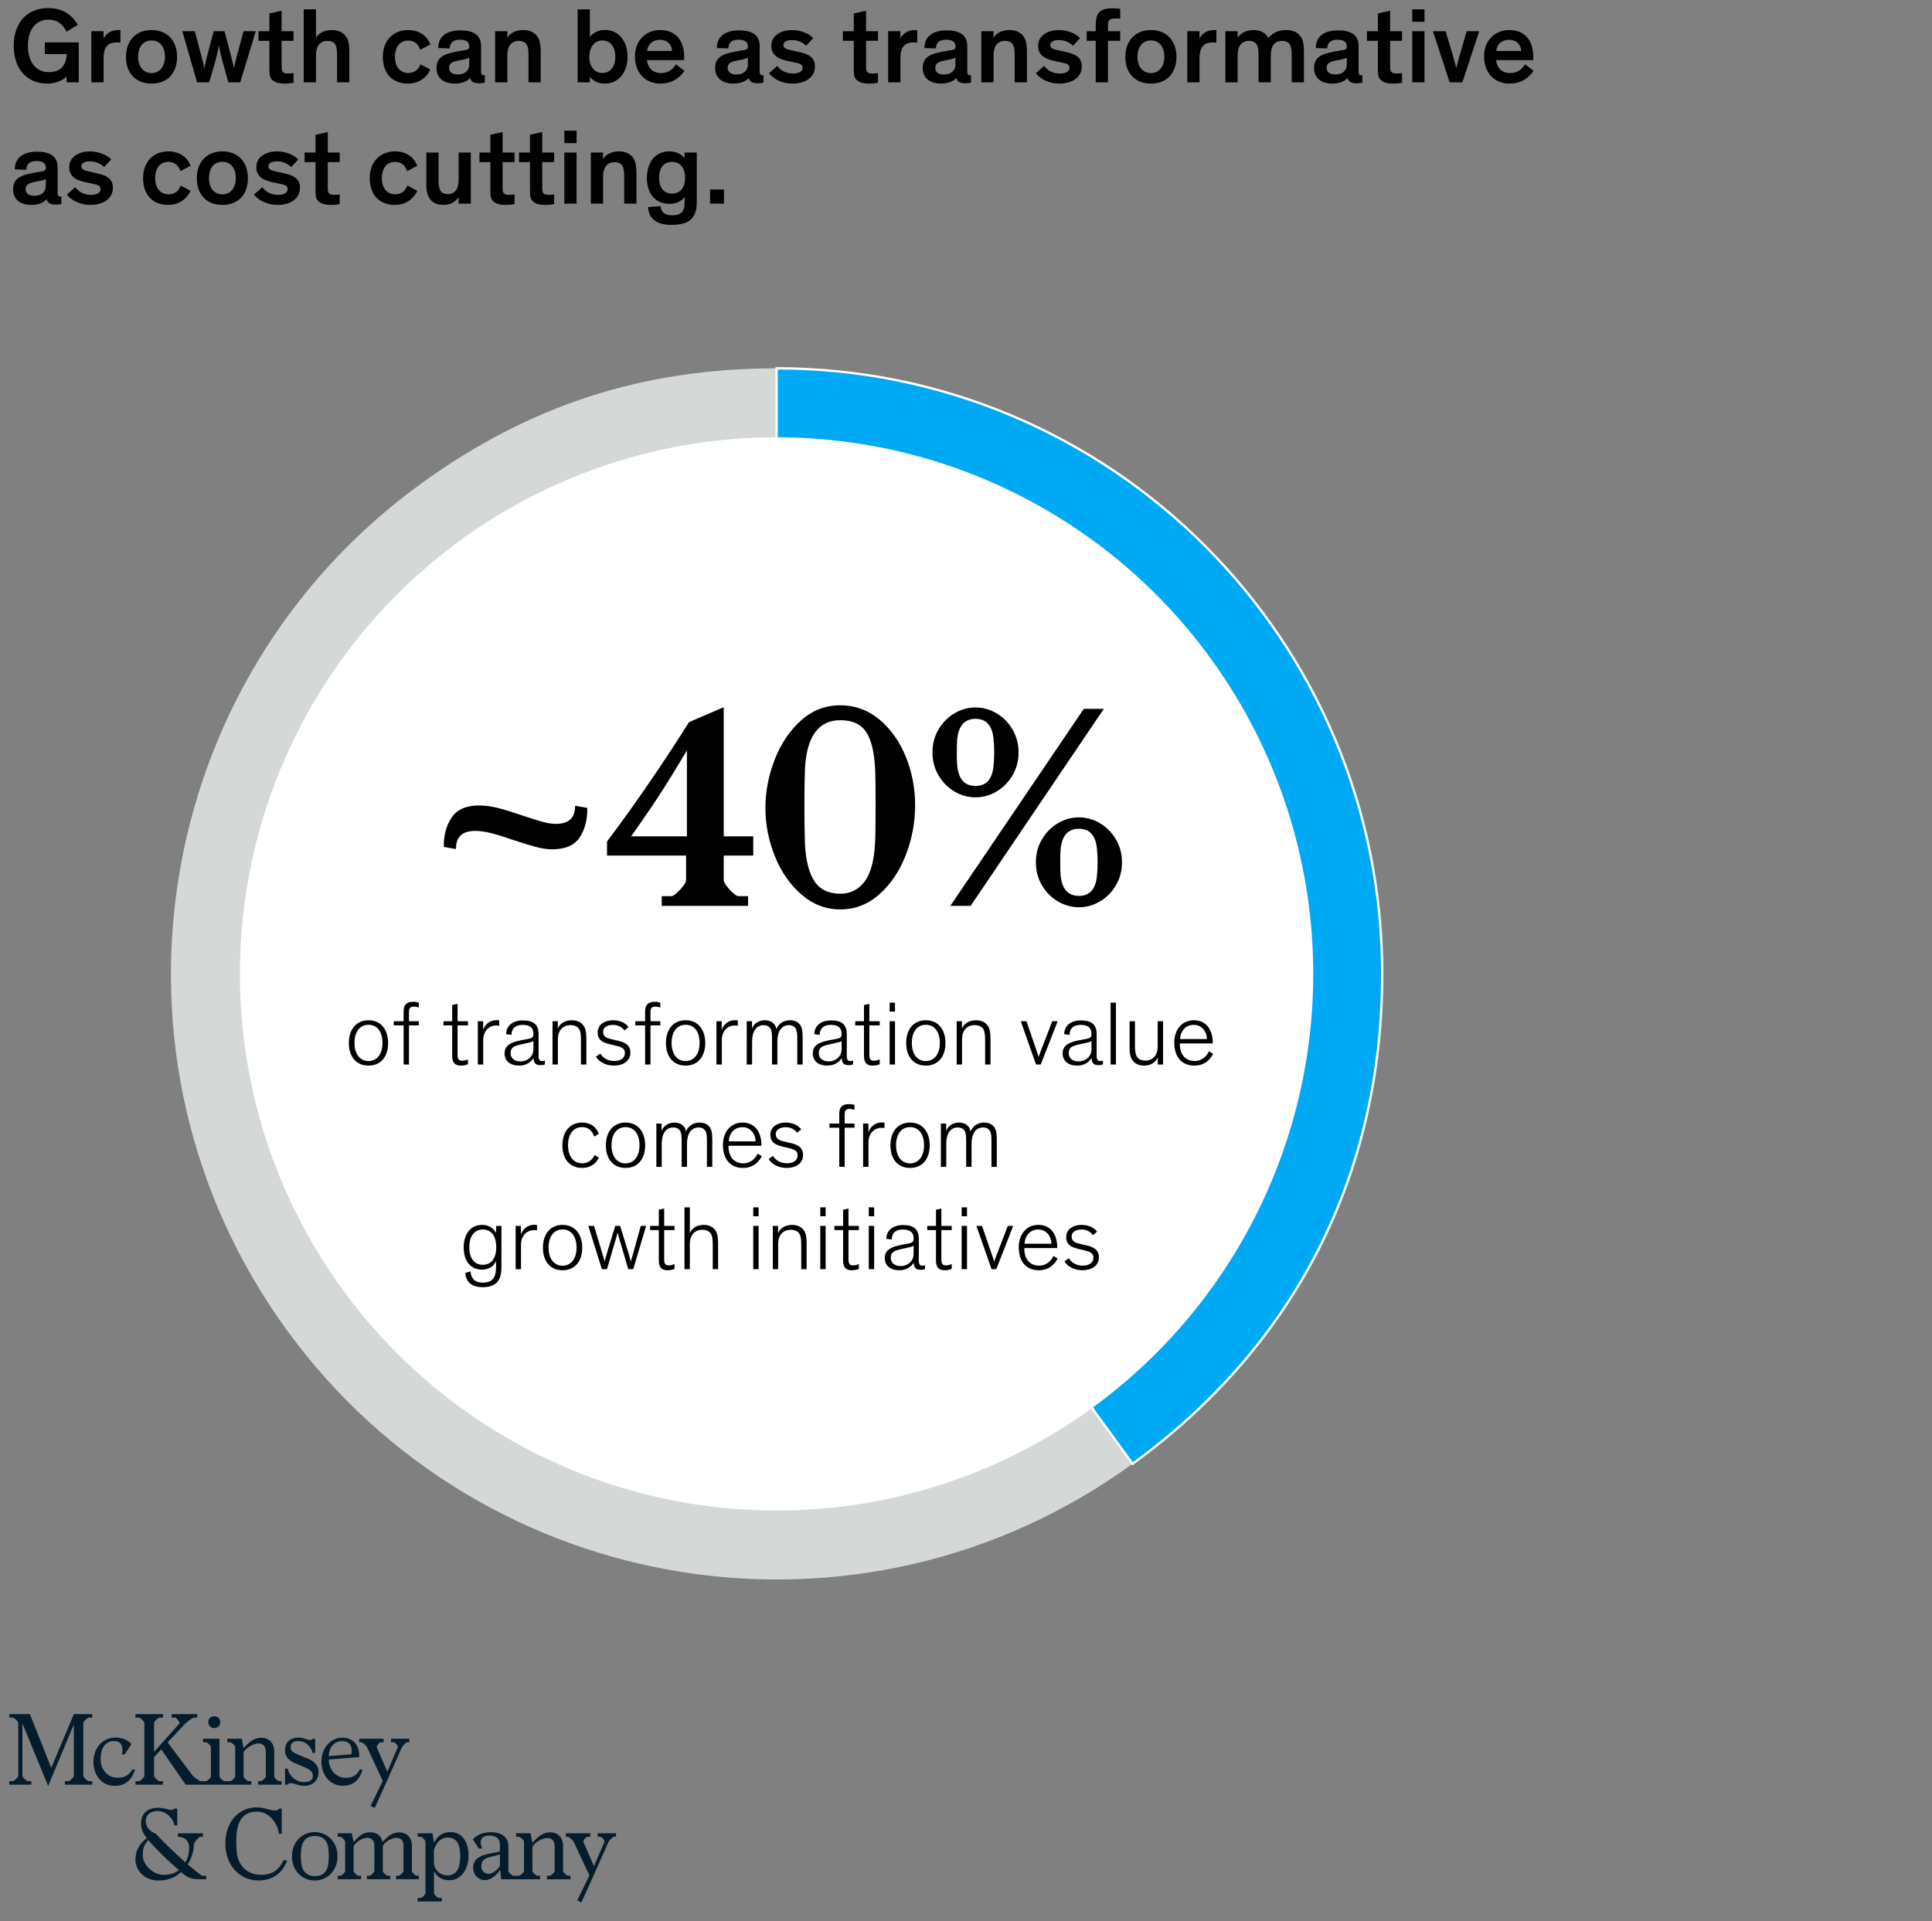 <?xml version="1.0" encoding="utf-8"?>
<!-- Generator: Adobe Illustrator 23.0.4, SVG Export Plug-In . SVG Version: 6.00 Build 0)  -->
<svg version="1.1" xmlns="http://www.w3.org/2000/svg" xmlns:xlink="http://www.w3.org/1999/xlink" x="0px" y="0px"
	 viewBox="0 0 414 411.695" enable-background="new 0 0 414 411.695" xml:space="preserve">
<rect x="0" y="0" width="414" height="411.695" fill="#808080" stroke="none"/>
<g id="Rules_and_guides">
</g>
<g id="Exhibit__x23_">
	<g id="Source_long">
	</g>
	<g id="Source_short">
	</g>
	<g id="Attribution">
	</g>
	<g id="Footnote__x26__Source">
		<g id="Footnotes">
		</g>
		<g id="Attribution_and_source">
		</g>
	</g>
	<g id="Attribution_and_source_1_">
	</g>
	<g id="Attribution_and_source_new_1_">
	</g>
	<g id="_Jobs_in_advanced_economies_are_increasingly_for_high-skill_workers._2_">
		<g>
			<path d="M10.37,1.727c3.725,0,5.519,2.231,6.301,3.587l-2.415,1.495C13.498,5.176,12.21,4.21,10.393,4.21
				c-2.759,0-4.415,2.208-4.415,5.61c0,3.403,1.679,5.634,4.461,5.634c2.622,0,3.726-1.495,3.863-3.863H9.611V9.085h7.267v8.554
				h-2.622v-1.196c-0.897,0.805-2.392,1.472-4.116,1.472c-4.53,0-7.197-3.334-7.197-8.094C2.943,5.038,5.633,1.727,10.37,1.727z"/>
			<path d="M22.193,6.694v1.609c0.207-0.552,1.081-1.862,3.196-1.862c0.138,0,0.184,0,0.414,0.023v2.667
				c-0.253-0.023-0.506-0.046-0.736-0.046c-1.403,0-2.185,0.506-2.576,1.472c-0.207,0.552-0.299,1.196-0.299,2.162v4.921h-2.622
				V6.694H22.193z"/>
			<path d="M32.473,6.441c3.334,0,5.473,2.253,5.473,5.771c0,3.495-2.115,5.703-5.473,5.703S27,15.708,27,12.212
				C27,8.694,29.139,6.441,32.473,6.441z M32.473,15.662c1.679,0,2.875-1.333,2.875-3.495c0-2.208-1.15-3.495-2.875-3.495
				s-2.875,1.311-2.875,3.495S30.794,15.662,32.473,15.662z"/>
			<path d="M47.767,13.454c-0.299-1.058-0.644-2.529-0.828-3.656h-0.023c-0.23,1.081-0.552,2.553-0.874,3.702l-1.219,4.139h-2.598
				l-3.15-10.945h2.667l1.288,4.829c0.276,1.081,0.529,1.955,0.736,3.082h0.023c0.207-1.081,0.391-1.863,0.736-3.15l1.265-4.76
				h2.323l1.265,4.829c0.368,1.403,0.529,1.955,0.736,3.082h0.023c0.207-1.081,0.368-1.725,0.759-3.15l1.288-4.76h2.622
				l-3.334,10.945h-2.552L47.767,13.454z"/>
			<path d="M62.901,17.731c-0.506,0.115-1.173,0.184-1.955,0.184c-1.058,0-2.162-0.207-2.759-0.942
				c-0.437-0.529-0.46-1.15-0.46-2.208V8.74h-2.346V6.694h2.346V2.876l2.622-0.575v4.392h2.552V8.74h-2.552v5.588
				c0,0.621,0.092,0.92,0.299,1.126c0.207,0.23,0.644,0.299,1.104,0.299c0.46,0,0.874-0.046,1.15-0.092V17.731z"/>
			<path d="M74.86,17.639h-2.621v-5.519c0-0.828-0.023-1.541-0.184-2.093c-0.23-0.782-0.805-1.265-1.932-1.265
				c-1.633,0-2.415,1.265-2.415,3.036v5.84h-2.621V2.003h2.621V8.12c0.506-0.966,1.748-1.679,3.403-1.679
				c1.242,0,2.276,0.368,3.012,1.356c0.506,0.713,0.736,1.541,0.736,3.656V17.639z"/>
			<path d="M90.041,10.672c-0.391-1.173-1.219-1.978-2.552-1.978c-1.748,0-2.852,1.288-2.852,3.472s1.127,3.472,2.852,3.472
				c1.495,0,2.23-0.874,2.621-1.862l2.116,1.126c-0.506,1.173-2,3.012-4.806,3.012c-3.173,0-5.381-2.023-5.381-5.703
				s2.369-5.771,5.381-5.771c2.553,0,4.139,1.356,4.806,3.081L90.041,10.672z"/>
			<path d="M103.081,15.225c0,0.644,0.115,0.896,0.644,0.896h0.161v1.587c-0.299,0.069-0.644,0.138-1.334,0.138
				c-0.966,0-1.632-0.322-1.816-1.126c-0.46,0.483-1.38,1.195-3.289,1.195c-2.276,0-3.909-1.104-3.909-3.334
				c0-2.622,2.024-3.15,5.312-3.702l0.828-0.138c0.644-0.115,0.874-0.253,0.874-0.736V9.913c0-0.874-0.598-1.403-1.978-1.403
				c-1.449,0-2.185,0.644-2.208,1.863l-2.46-0.069c0-2.713,2.069-3.794,4.783-3.794c2.53,0,4.392,0.851,4.392,3.311V15.225z
				 M100.552,13.73v-1.356c-0.253,0.115-0.529,0.23-0.943,0.322l-1.495,0.299c-1.265,0.253-1.886,0.644-1.886,1.518
				c0,0.919,0.644,1.449,1.886,1.449C99.471,15.961,100.552,15.271,100.552,13.73z"/>
			<path d="M115.869,17.639h-2.621v-5.519c0-0.828-0.023-1.541-0.184-2.093c-0.23-0.782-0.805-1.265-1.932-1.265
				c-1.633,0-2.415,1.265-2.415,3.036v5.84h-2.622V6.694h2.622V8.12c0.506-0.966,1.748-1.679,3.403-1.679
				c1.242,0,2.276,0.368,3.012,1.356c0.506,0.713,0.736,1.541,0.736,3.656V17.639z"/>
			<path d="M126.404,16.49v1.149h-2.622V2.003h2.622V7.89c0.598-0.782,1.793-1.472,3.219-1.472c2.966,0,4.852,2.391,4.852,5.794
				c0,3.289-1.932,5.703-4.852,5.703C128.151,17.915,127.094,17.34,126.404,16.49z M129.071,15.639c1.679,0,2.782-1.311,2.782-3.472
				c0-2.208-1.104-3.495-2.782-3.495c-1.656,0-2.782,1.379-2.782,3.495S127.416,15.639,129.071,15.639z"/>
			<path d="M146.665,15.156c-0.483,0.759-1.955,2.759-5.151,2.759c-3.242,0-5.45-2.299-5.45-5.84c0-3.38,2.322-5.634,5.381-5.634
				c3.495,0,5.174,2.415,5.174,5.771c0,0.184-0.023,0.483-0.023,0.667h-7.979c0.184,1.495,1.104,2.782,3.036,2.782
				c1.978,0,2.851-1.333,3.196-1.885L146.665,15.156z M138.686,10.925h5.334c-0.069-1.426-1.081-2.392-2.575-2.392
				C139.767,8.533,138.755,9.614,138.686,10.925z"/>
			<path d="M162.788,15.225c0,0.644,0.115,0.896,0.644,0.896h0.161v1.587c-0.299,0.069-0.644,0.138-1.334,0.138
				c-0.966,0-1.632-0.322-1.816-1.126c-0.46,0.483-1.38,1.195-3.289,1.195c-2.276,0-3.909-1.104-3.909-3.334
				c0-2.622,2.024-3.15,5.312-3.702l0.828-0.138c0.644-0.115,0.874-0.253,0.874-0.736V9.913c0-0.874-0.598-1.403-1.978-1.403
				c-1.449,0-2.185,0.644-2.208,1.863l-2.46-0.069c0-2.713,2.069-3.794,4.783-3.794c2.53,0,4.392,0.851,4.392,3.311V15.225z
				 M160.258,13.73v-1.356c-0.253,0.115-0.529,0.23-0.943,0.322l-1.495,0.299c-1.265,0.253-1.886,0.644-1.886,1.518
				c0,0.919,0.644,1.449,1.886,1.449C159.178,15.961,160.258,15.271,160.258,13.73z"/>
			<path d="M172.747,9.798c-0.759-0.736-1.817-1.219-3.082-1.219c-1.035,0-1.793,0.368-1.793,1.058c0,0.782,0.759,0.943,2.299,1.265
				l1.311,0.299c1.655,0.391,3.15,1.012,3.15,3.012c0,2.507-2.276,3.702-4.783,3.702c-2.622,0-4.392-1.288-5.059-2.23l1.771-1.563
				c0.621,0.828,1.678,1.633,3.357,1.633c1.311,0,2.07-0.46,2.07-1.242c0-0.759-0.621-0.897-1.679-1.127l-1.633-0.345
				c-1.909-0.414-3.403-1.219-3.403-3.22c0-2.368,2.323-3.38,4.415-3.38c2.185,0,3.863,0.943,4.576,1.725L172.747,9.798z"/>
			<path d="M188.133,17.731c-0.506,0.115-1.172,0.184-1.955,0.184c-1.058,0-2.161-0.207-2.759-0.942
				c-0.437-0.529-0.46-1.15-0.46-2.208V8.74h-2.345V6.694h2.345V2.876l2.622-0.575v4.392h2.552V8.74h-2.552v5.588
				c0,0.621,0.092,0.92,0.299,1.126c0.207,0.23,0.644,0.299,1.104,0.299s0.874-0.046,1.149-0.092V17.731z"/>
			<path d="M192.941,6.694v1.609c0.207-0.552,1.081-1.862,3.196-1.862c0.138,0,0.184,0,0.414,0.023v2.667
				c-0.253-0.023-0.506-0.046-0.736-0.046c-1.403,0-2.185,0.506-2.575,1.472c-0.207,0.552-0.299,1.196-0.299,2.162v4.921h-2.621
				V6.694H192.941z"/>
			<path d="M207.269,15.225c0,0.644,0.115,0.896,0.644,0.896h0.161v1.587c-0.299,0.069-0.644,0.138-1.333,0.138
				c-0.966,0-1.633-0.322-1.817-1.126c-0.46,0.483-1.379,1.195-3.288,1.195c-2.276,0-3.909-1.104-3.909-3.334
				c0-2.622,2.023-3.15,5.312-3.702l0.828-0.138c0.644-0.115,0.874-0.253,0.874-0.736V9.913c0-0.874-0.598-1.403-1.978-1.403
				c-1.448,0-2.184,0.644-2.208,1.863l-2.46-0.069c0-2.713,2.07-3.794,4.783-3.794c2.529,0,4.392,0.851,4.392,3.311V15.225z
				 M204.739,13.73v-1.356c-0.253,0.115-0.529,0.23-0.943,0.322l-1.495,0.299c-1.265,0.253-1.886,0.644-1.886,1.518
				c0,0.919,0.644,1.449,1.886,1.449C203.658,15.961,204.739,15.271,204.739,13.73z"/>
			<path d="M220.056,17.639h-2.622v-5.519c0-0.828-0.023-1.541-0.184-2.093c-0.23-0.782-0.805-1.265-1.931-1.265
				c-1.633,0-2.415,1.265-2.415,3.036v5.84h-2.622V6.694h2.622V8.12c0.506-0.966,1.748-1.679,3.403-1.679
				c1.242,0,2.276,0.368,3.012,1.356c0.506,0.713,0.736,1.541,0.736,3.656V17.639z"/>
			<path d="M229.923,9.798c-0.759-0.736-1.816-1.219-3.081-1.219c-1.035,0-1.794,0.368-1.794,1.058c0,0.782,0.759,0.943,2.3,1.265
				l1.311,0.299c1.656,0.391,3.15,1.012,3.15,3.012c0,2.507-2.276,3.702-4.783,3.702c-2.622,0-4.392-1.288-5.059-2.23l1.771-1.563
				c0.621,0.828,1.679,1.633,3.357,1.633c1.311,0,2.069-0.46,2.069-1.242c0-0.759-0.621-0.897-1.679-1.127l-1.632-0.345
				c-1.909-0.414-3.403-1.219-3.403-3.22c0-2.368,2.322-3.38,4.415-3.38c2.185,0,3.863,0.943,4.576,1.725L229.923,9.798z"/>
			<path d="M240.043,8.74h-2.622v8.899h-2.621V8.74h-1.932V6.694h1.932V5.337c0-0.966,0.115-1.541,0.322-2.046
				c0.46-1.058,1.472-1.518,3.196-1.518c0.759,0,1.333,0.069,1.725,0.115v2.116c-0.299-0.023-0.506-0.046-0.943-0.046
				c-0.759,0-1.196,0.092-1.449,0.437c-0.161,0.23-0.23,0.575-0.23,1.15v1.15h2.622V8.74z"/>
			<path d="M246.622,6.441c3.334,0,5.473,2.253,5.473,5.771c0,3.495-2.116,5.703-5.473,5.703c-3.357,0-5.473-2.208-5.473-5.703
				C241.148,8.694,243.287,6.441,246.622,6.441z M246.622,15.662c1.678,0,2.874-1.333,2.874-3.495c0-2.208-1.149-3.495-2.874-3.495
				c-1.725,0-2.875,1.311-2.875,3.495S244.943,15.662,246.622,15.662z"/>
			<path d="M257.041,6.694v1.609c0.206-0.552,1.08-1.862,3.196-1.862c0.138,0,0.184,0,0.413,0.023v2.667
				c-0.253-0.023-0.506-0.046-0.735-0.046c-1.402,0-2.185,0.506-2.575,1.472c-0.207,0.552-0.299,1.196-0.299,2.162v4.921h-2.622
				V6.694H257.041z"/>
			<path d="M271.805,8.143c0.667-0.805,1.771-1.702,3.748-1.702c1.403,0,2.322,0.414,2.897,1.058
				c0.69,0.782,0.966,1.541,0.966,3.955v6.186h-2.621v-5.519c0-1.978-0.138-3.357-2.115-3.357c-1.633,0-2.369,1.265-2.369,3.036
				v5.84h-2.621v-5.519c0-1.978-0.138-3.357-2.115-3.357c-1.61,0-2.369,1.265-2.369,3.036v5.84h-2.621V6.694h2.621V8.12
				c0.529-0.92,1.702-1.679,3.427-1.679c1.126,0,2.069,0.345,2.713,1.058C271.529,7.706,271.667,7.913,271.805,8.143z"/>
			<path d="M291.125,15.225c0,0.644,0.115,0.896,0.644,0.896h0.161v1.587c-0.299,0.069-0.644,0.138-1.334,0.138
				c-0.966,0-1.633-0.322-1.816-1.126c-0.46,0.483-1.38,1.195-3.288,1.195c-2.276,0-3.909-1.104-3.909-3.334
				c0-2.622,2.023-3.15,5.312-3.702l0.828-0.138c0.644-0.115,0.874-0.253,0.874-0.736V9.913c0-0.874-0.598-1.403-1.978-1.403
				c-1.449,0-2.185,0.644-2.208,1.863l-2.46-0.069c0-2.713,2.069-3.794,4.782-3.794c2.53,0,4.393,0.851,4.393,3.311V15.225z
				 M288.596,13.73v-1.356c-0.253,0.115-0.529,0.23-0.943,0.322l-1.494,0.299c-1.265,0.253-1.886,0.644-1.886,1.518
				c0,0.919,0.644,1.449,1.886,1.449C287.515,15.961,288.596,15.271,288.596,13.73z"/>
			<path d="M300.44,17.731c-0.506,0.115-1.173,0.184-1.955,0.184c-1.058,0-2.161-0.207-2.759-0.942
				c-0.438-0.529-0.46-1.15-0.46-2.208V8.74h-2.346V6.694h2.346V2.876l2.621-0.575v4.392h2.553V8.74h-2.553v5.588
				c0,0.621,0.092,0.92,0.299,1.126c0.207,0.23,0.645,0.299,1.104,0.299c0.46,0,0.874-0.046,1.15-0.092V17.731z"/>
			<path d="M305.248,4.67h-2.621V2.003h2.621V4.67z M305.248,17.639h-2.621V6.694h2.621V17.639z"/>
			<path d="M316.977,6.694l-3.61,10.945h-2.736l-3.564-10.945h2.714l1.679,5.68c0.345,1.126,0.598,2.185,0.598,2.185h0.023
				c0,0,0.229-1.058,0.574-2.253l1.633-5.611H316.977z"/>
			<path d="M328.614,15.156c-0.483,0.759-1.955,2.759-5.151,2.759c-3.242,0-5.449-2.299-5.449-5.84c0-3.38,2.322-5.634,5.381-5.634
				c3.495,0,5.174,2.415,5.174,5.771c0,0.184-0.023,0.483-0.023,0.667h-7.979c0.185,1.495,1.104,2.782,3.036,2.782
				c1.978,0,2.851-1.333,3.196-1.885L328.614,15.156z M320.635,10.925h5.335c-0.069-1.426-1.081-2.392-2.575-2.392
				C321.716,8.533,320.704,9.614,320.635,10.925z"/>
			<path d="M12.348,41.225c0,0.644,0.115,0.896,0.644,0.896h0.161v1.587c-0.299,0.069-0.644,0.138-1.333,0.138
				c-0.966,0-1.633-0.322-1.816-1.126c-0.46,0.483-1.38,1.195-3.289,1.195c-2.276,0-3.909-1.104-3.909-3.334
				c0-2.622,2.024-3.15,5.312-3.702l0.828-0.138c0.644-0.115,0.874-0.253,0.874-0.736v-0.092c0-0.874-0.598-1.403-1.978-1.403
				c-1.449,0-2.185,0.644-2.208,1.863l-2.46-0.069c0-2.713,2.069-3.794,4.783-3.794c2.53,0,4.392,0.851,4.392,3.312V41.225z
				 M9.818,39.73v-1.356c-0.253,0.115-0.529,0.23-0.943,0.322l-1.495,0.299c-1.265,0.253-1.886,0.644-1.886,1.518
				c0,0.919,0.644,1.449,1.886,1.449C8.737,41.961,9.818,41.271,9.818,39.73z"/>
			<path d="M22.307,35.798c-0.759-0.736-1.817-1.219-3.082-1.219c-1.035,0-1.793,0.368-1.793,1.058c0,0.782,0.759,0.943,2.299,1.265
				l1.311,0.299c1.656,0.391,3.15,1.012,3.15,3.012c0,2.507-2.276,3.702-4.783,3.702c-2.622,0-4.392-1.288-5.059-2.23l1.771-1.563
				c0.621,0.828,1.679,1.633,3.357,1.633c1.311,0,2.07-0.46,2.07-1.242c0-0.759-0.621-0.897-1.679-1.127l-1.633-0.345
				c-1.909-0.414-3.403-1.219-3.403-3.219c0-2.369,2.323-3.38,4.415-3.38c2.185,0,3.863,0.943,4.576,1.725L22.307,35.798z"/>
			<path d="M38.659,36.672c-0.391-1.173-1.219-1.978-2.552-1.978c-1.748,0-2.852,1.288-2.852,3.472s1.127,3.472,2.852,3.472
				c1.495,0,2.23-0.874,2.621-1.862l2.116,1.126c-0.506,1.173-2,3.012-4.806,3.012c-3.173,0-5.38-2.023-5.38-5.703
				s2.368-5.771,5.38-5.771c2.553,0,4.139,1.356,4.806,3.081L38.659,36.672z"/>
			<path d="M47.653,32.441c3.334,0,5.473,2.253,5.473,5.771c0,3.496-2.116,5.703-5.473,5.703c-3.357,0-5.473-2.207-5.473-5.703
				C42.18,34.694,44.318,32.441,47.653,32.441z M47.653,41.662c1.679,0,2.875-1.333,2.875-3.495c0-2.208-1.15-3.495-2.875-3.495
				s-2.875,1.311-2.875,3.495S45.974,41.662,47.653,41.662z"/>
			<path d="M62.395,35.798c-0.759-0.736-1.816-1.219-3.082-1.219c-1.035,0-1.793,0.368-1.793,1.058c0,0.782,0.759,0.943,2.299,1.265
				l1.311,0.299c1.656,0.391,3.15,1.012,3.15,3.012c0,2.507-2.277,3.702-4.783,3.702c-2.622,0-4.392-1.288-5.059-2.23l1.771-1.563
				c0.621,0.828,1.679,1.633,3.357,1.633c1.311,0,2.07-0.46,2.07-1.242c0-0.759-0.621-0.897-1.679-1.127l-1.633-0.345
				c-1.908-0.414-3.403-1.219-3.403-3.219c0-2.369,2.322-3.38,4.415-3.38c2.184,0,3.863,0.943,4.576,1.725L62.395,35.798z"/>
			<path d="M72.791,43.731c-0.506,0.115-1.173,0.184-1.955,0.184c-1.058,0-2.162-0.207-2.76-0.942
				c-0.437-0.529-0.459-1.15-0.459-2.208V34.74h-2.346v-2.046h2.346v-3.817l2.621-0.575v4.392h2.553v2.046h-2.553v5.588
				c0,0.621,0.092,0.92,0.299,1.126c0.207,0.23,0.644,0.299,1.104,0.299s0.874-0.046,1.15-0.092V43.731z"/>
			<path d="M87.234,36.672c-0.391-1.173-1.219-1.978-2.553-1.978c-1.748,0-2.851,1.288-2.851,3.472s1.126,3.472,2.851,3.472
				c1.495,0,2.23-0.874,2.622-1.862l2.115,1.126c-0.506,1.173-2,3.012-4.806,3.012c-3.173,0-5.381-2.023-5.381-5.703
				s2.369-5.771,5.381-5.771c2.552,0,4.139,1.356,4.806,3.081L87.234,36.672z"/>
			<path d="M91.353,32.694h2.622v6.094c0,1.702,0.368,2.805,1.978,2.805c1.633,0,2.323-1.265,2.323-3.012v-5.887h2.621v10.945
				h-2.621v-1.402c-0.529,0.919-1.679,1.678-3.289,1.678c-1.472,0-3.633-0.552-3.633-4.254V32.694z"/>
			<path d="M110.257,43.731c-0.506,0.115-1.173,0.184-1.955,0.184c-1.058,0-2.162-0.207-2.759-0.942
				c-0.437-0.529-0.46-1.15-0.46-2.208V34.74h-2.346v-2.046h2.346v-3.817l2.622-0.575v4.392h2.552v2.046h-2.552v5.588
				c0,0.621,0.092,0.92,0.299,1.126c0.207,0.23,0.644,0.299,1.104,0.299s0.874-0.046,1.15-0.092V43.731z"/>
			<path d="M118.744,43.731c-0.506,0.115-1.173,0.184-1.955,0.184c-1.058,0-2.162-0.207-2.759-0.942
				c-0.437-0.529-0.46-1.15-0.46-2.208V34.74h-2.346v-2.046h2.346v-3.817l2.622-0.575v4.392h2.552v2.046h-2.552v5.588
				c0,0.621,0.092,0.92,0.299,1.126c0.207,0.23,0.644,0.299,1.104,0.299s0.874-0.046,1.15-0.092V43.731z"/>
			<path d="M123.552,30.67h-2.622v-2.667h2.622V30.67z M123.552,43.639h-2.622V32.694h2.622V43.639z"/>
			<path d="M136.384,43.639h-2.622v-5.519c0-0.828-0.023-1.541-0.184-2.093c-0.23-0.782-0.805-1.265-1.932-1.265
				c-1.633,0-2.415,1.265-2.415,3.036v5.84h-2.622V32.694h2.622v1.426c0.506-0.966,1.748-1.679,3.403-1.679
				c1.242,0,2.276,0.368,3.012,1.356c0.506,0.713,0.736,1.541,0.736,3.656V43.639z"/>
			<path d="M141.538,44.168c0.115,1.012,0.575,1.978,2.46,1.978c1.978,0,2.713-0.805,2.713-2.875v-1.035h-0.023
				c-0.368,0.506-1.311,1.449-3.242,1.449c-2.966,0-4.829-2.162-4.829-5.496c0-3.426,1.794-5.749,4.806-5.749
				c1.518,0,2.667,0.667,3.265,1.449v-1.196h2.622v10.325c0,1.173-0.092,1.932-0.345,2.622c-0.69,1.839-2.369,2.552-5.059,2.552
				c-3.357,0-4.944-1.472-5.036-3.817L141.538,44.168z M144.021,34.694c-1.771,0-2.782,1.219-2.782,3.403s1.012,3.38,2.782,3.38
				c1.748,0,2.783-1.265,2.783-3.38C146.804,36.005,145.769,34.694,144.021,34.694z"/>
			<path d="M155.13,40.604v3.035h-2.966v-3.035H155.13z"/>
		</g>
	</g>
	<g id="Attribution_and_source_new">
	</g>
	<g id="X-axis">
	</g>
	<g>
		<path fill="#051C2C" d="M3.912,369.232c0-0.312-0.873-1.143-1.164-1.143H2v-0.748h4.406l4.531,11.411h0.104l4.78-11.411h3.949
			v0.748h-0.748c-0.291,0-1.164,0.831-1.164,1.143v11.348c0,0.312,0.873,1.143,1.164,1.143h0.748v0.748h-5.861v-0.748h0.748
			c0.291,0,1.164-0.831,1.164-1.143v-11.016l-5.508,13.177l-5.508-13.406v11.244c0,0.312,0.873,1.143,1.164,1.143h0.748v0.748H2
			v-0.748h0.748c0.291,0,1.164-0.831,1.164-1.143V369.232z"/>
		<path fill="#051C2C" d="M26.139,376.007c0.27-1.517,0.021-2.889-1.663-2.889c-1.954,0-2.91,1.559-2.91,3.866
			c0,2.182,1.392,3.991,3.637,3.991c1.704,0,2.432-0.603,3.118-1.746h0.603c-0.644,2.141-1.954,3.492-4.406,3.492
			c-2.723,0-4.49-2.328-4.49-5.113c0-3.159,2.099-5.238,4.677-5.238c1.538,0,2.577,0.478,3.471,1.372l-1.434,2.224L26.139,376.007z"
			/>
		<g>
			<path fill="#051C2C" d="M45.925,370.333c0.727,0,1.268-0.499,1.268-1.268s-0.541-1.247-1.268-1.247s-1.289,0.478-1.289,1.247
				S45.197,370.333,45.925,370.333z"/>
			<path fill="#051C2C" d="M59.85,381.723c-0.291,0-1.081-0.707-1.081-1.039v-5.466c0-1.683-1.205-2.806-2.723-2.806
				c-1.767,0-2.681,1.019-3.866,2.224l-0.374-2.016H48.71v0.748h0.603c0.291,0,1.081,0.728,1.081,1.039v6.277
				c0,0.333-0.79,1.039-1.081,1.039H48.71h-0.603c-0.27,0-1.081-0.707-1.081-1.039v-8.064h-3.513v0.748h0.603
				c0.291,0,1.081,0.728,1.081,1.039v6.277c0,0.333-0.79,1.039-1.081,1.039h-0.603h-0.499c-0.312,0-1.538-0.935-1.788-1.268
				l-5.3-7.046l3.679-3.949c0.208-0.229,1.642-1.372,1.933-1.372h0.727v-0.748H36.78v0.748h0.727c0.291,0,1.143,1.039,0.914,1.31
				l-5.404,6.027v-6.194c0-0.312,0.873-1.143,1.164-1.143h0.748v-0.748h-5.903v0.748h0.748c0.291,0,1.164,0.831,1.164,1.143v11.348
				c0,0.312-0.873,1.143-1.164,1.143h-0.748v0.748h5.903v-0.748h-0.748c-0.291,0-1.164-0.831-1.164-1.143v-4.011l1.538-1.663
				l5.238,7.565h3.72h5.196h5.134v-0.748h-0.561c-0.291,0-1.081-0.707-1.081-1.039v-5.009c0-0.665,1.808-2.037,3.201-2.037
				c1.06,0,1.559,0.727,1.559,1.683v5.362c0,0.333-0.79,1.039-1.081,1.039h-0.561v0.748h5.03v-0.748H59.85z"/>
		</g>
		<path fill="#051C2C" d="M61.676,379.021c0,0.915,1.33,2.889,3.45,2.889c1.226,0,1.912-0.436,1.912-1.351
			c0-1.102-0.977-1.476-1.85-1.85c-0.686-0.291-1.247-0.52-2.037-0.873c-1.185-0.54-2.078-1.33-2.078-2.681
			c0-1.767,1.06-2.785,2.951-2.785c1.081,0,1.684,0.52,2.432,0.52c0.291,0,0.457-0.062,0.54-0.27h0.54v3.035h-0.603
			c0-0.811-1.143-2.536-2.972-2.536c-1.143,0-1.683,0.499-1.683,1.31c0,0.852,0.582,1.164,1.6,1.6
			c0.748,0.312,1.31,0.561,2.12,0.873c1.06,0.415,2.266,1.268,2.266,2.847c0,1.87-1.289,2.972-3.138,2.972
			c-1.247,0-1.975-0.582-2.827-0.582c-0.395,0-0.499,0.104-0.748,0.333h-0.478v-3.45H61.676z"/>
		<path fill="#051C2C" d="M68.87,377.545c0-2.91,1.975-5.175,4.51-5.154c2.224,0.021,3.471,1.538,3.575,3.45l0.042,0.707
			l-6.547,0.52c0,1.975,1.372,3.928,3.596,3.928c1.684,0,2.453-0.644,3.055-1.767h0.603c-0.644,2.141-1.87,3.471-4.282,3.471
			C70.678,382.7,68.87,380.31,68.87,377.545z M75.313,375.945c0.166-1.393-0.063-2.806-1.975-2.806c-2.037,0-2.847,1.683-2.91,3.221
			L75.313,375.945z"/>
		<path fill="#051C2C" d="M78.678,374.49c-0.145-0.333-1.018-1.122-1.268-1.122h-0.436v-0.748h5.217v0.748h-0.603
			c-0.27,0-0.873,0.686-0.873,1.06l2.286,5.258l2.245-5.238c0.021-0.395-0.582-1.081-0.852-1.081h-0.603v-0.748h3.928v0.748h-0.457
			c-0.229,0-0.935,0.748-1.143,1.081l-3.346,7.545l-2.473,5.446l-0.894-0.416l2.619-5.362L78.678,374.49z"/>
		<path fill="#051C2C" d="M31.23,390.284c0,1.205,0.831,2.182,2.141,2.681c1.954,2.099,4.302,4.323,6.36,6.152
			c0.582-0.956,0.79-1.975,0.79-3.222c0-1.392-0.914-2.224-2.39-2.266v-0.748h5.362v0.748H42.91c-0.291,0-1.33,1.185-1.351,1.642
			c-0.042,1.289-0.395,2.889-1.351,4.261c1.102,0.956,2.203,1.85,3.076,2.452h0.915v0.748h-1.642c-1.476,0-2.515-0.395-3.762-1.538
			c-1.205,1.164-2.744,1.808-4.968,1.808c-2.452,0-4.801-1.808-4.801-4.469c0-2.099,1.06-3.637,2.432-4.593
			c-0.727-0.935-1.226-1.829-1.226-3.159c0-2.161,1.413-3.367,3.637-3.367c1.393,0,2.12,0.457,2.764,0.457
			c0.333,0,0.541-0.021,0.707-0.27h0.644v3.575H37.34c0-1.019-1.496-3.055-3.513-3.055C32.206,388.123,31.23,388.912,31.23,390.284z
			 M30.585,397.559c0,2.162,2.307,4.24,4.469,4.24c1.351,0,2.432-0.374,3.284-1.018c-2.203-1.891-4.656-4.261-6.547-6.422
			C31.001,395.169,30.585,396,30.585,397.559z"/>
		<path fill="#051C2C" d="M59.732,392.965c0-1.559-1.746-4.718-4.593-4.718c-2.619,0-4.178,1.455-4.448,4.863
			c-0.104,1.33-0.062,2.515,0.042,3.845c0.249,2.64,2.078,4.822,5.154,4.822c2.619,0,3.887-1.102,4.864-3.097h0.79
			c-0.977,2.702-3.097,4.323-6.11,4.323c-4.344,0-7.15-3.575-7.15-7.898c0-4.323,2.536-7.773,6.776-7.773
			c1.621,0,2.64,0.665,3.824,0.665c0.478,0,0.707-0.125,0.935-0.395h0.561v5.362H59.732z"/>
		<path fill="#051C2C" d="M62.56,397.808c0-3.18,2.286-5.175,4.884-5.175s4.884,1.995,4.884,5.175s-2.286,5.196-4.884,5.196
			S62.56,400.988,62.56,397.808z M70.354,399.45c0.125-0.998,0.125-2.349,0-3.346c-0.187-1.58-1.06-2.639-2.889-2.639
			c-1.767,0-2.66,1.06-2.889,2.619c-0.146,0.956-0.146,2.369,0,3.346c0.228,1.517,1.081,2.64,2.889,2.64
			C69.315,402.069,70.167,400.988,70.354,399.45z"/>
		<path fill="#051C2C" d="M88.267,400.946c0,0.333,0.748,1.039,1.039,1.039h0.457v0.748h-4.905v-0.748h0.561
			c0.291,0,1.039-0.707,1.039-1.039v-5.466c0-0.956-0.478-1.621-1.538-1.621c-1.289,0-2.889,1.247-2.889,1.912v5.175
			c0,0.333,0.748,1.039,1.039,1.039h0.561v0.748h-5.009v-0.748h0.561c0.291,0,1.039-0.707,1.039-1.039v-5.466
			c0-0.956-0.499-1.621-1.559-1.621c-1.289,0-2.889,1.31-2.889,1.975v5.113c0,0.333,0.748,1.039,1.039,1.039h0.561v0.748h-5.009
			v-0.748h0.561c0.291,0,1.039-0.707,1.039-1.039v-6.277c0-0.312-0.748-1.039-1.039-1.039h-0.561v-0.748h3.014l0.395,1.891
			c1.122-1.184,1.85-2.099,3.575-2.099c1.31,0,2.411,0.707,2.598,2.078c1.205-1.185,1.975-2.058,3.637-2.058
			c1.476,0,2.681,0.998,2.681,2.785V400.946z"/>
		<path fill="#051C2C" d="M92.669,392.882l0.333,2.016c0.852-1.58,1.933-2.266,3.554-2.266c2.39,0,3.845,2.016,3.845,5.03
			c0,3.014-1.663,5.279-4.053,5.279c-1.725,0-2.64-0.665-3.346-1.933v4.697c0,0.333,0.769,1.039,1.039,1.039h0.644v0.748h-5.196
			v-0.748h0.644c0.291,0,1.039-0.706,1.039-1.039V394.67c0-0.312-0.748-1.039-1.039-1.039h-0.644v-0.748H92.669z M92.981,396.478
			v2.577c0,1.538,1.185,2.847,2.847,2.847c1.683,0,2.473-1.06,2.681-2.619c0.125-0.935,0.145-2.016,0.021-2.93
			c-0.208-1.559-1.06-2.556-2.474-2.556C94.394,393.797,93.459,394.94,92.981,396.478z"/>
		<path fill="#051C2C" d="M121.739,401.986c-0.291,0-1.081-0.707-1.081-1.039v-5.466c0-1.683-1.205-2.806-2.723-2.806
			c-1.767,0-2.681,1.019-3.866,2.224l-0.374-2.016h-3.097v0.748h0.603c0.291,0,1.081,0.728,1.081,1.039v6.277
			c0,0.333-0.79,1.039-1.081,1.039h-0.603h-0.582c-0.27,0-1.081-0.707-1.081-1.039v-5.362c0-1.933-1.559-2.931-3.679-2.931
			c-1.995,0-3.139,0.686-3.949,1.517l1.31,1.974h0.707c-0.727-1.683-0.187-2.764,1.496-2.764c1.767,0,2.328,0.79,2.307,2.182
			l-0.021,1.226l-2.536,0.52c-1.392,0.291-3.18,0.977-3.18,2.931c0,1.6,1.143,2.681,2.494,2.681c1.455,0,2.494-1.143,3.284-2.162
			l0.249,1.975h3.18h5.134v-0.748h-0.561c-0.291,0-1.081-0.707-1.081-1.039v-5.009c0-0.665,1.808-2.037,3.201-2.037
			c1.06,0,1.559,0.727,1.559,1.684v5.362c0,0.333-0.79,1.039-1.081,1.039h-0.561v0.748h5.03v-0.748H121.739z M107.127,399.845
			c-0.416,0.727-1.455,1.725-2.411,1.725c-0.977,0-1.58-0.728-1.58-1.58c0-0.977,0.416-1.642,1.642-1.954l2.349-0.603V399.845z"/>
		<path fill="#051C2C" d="M122.959,394.753c-0.145-0.333-1.018-1.122-1.268-1.122h-0.436v-0.748h5.217v0.748h-0.603
			c-0.27,0-0.873,0.686-0.873,1.06l2.286,5.258l2.245-5.238c0.021-0.395-0.582-1.081-0.852-1.081h-0.603v-0.748H132v0.748h-0.457
			c-0.229,0-0.935,0.748-1.143,1.081l-3.346,7.545l-2.473,5.446l-0.894-0.416l2.619-5.362L122.959,394.753z"/>
	</g>
	<g>
		<g>
			<g>
				<path fill="#D4D8D6" d="M166.413,208.709L242.694,313.7c-57.985,42.129-139.144,29.275-181.273-28.711
					S32.147,145.846,90.132,103.717c23.194-16.852,47.611-24.785,76.281-24.785V208.709z"/>
			</g>
		</g>
		<g>
			<g>
				<path fill="#00A9F4" stroke="#FFFFFF" stroke-width="0.5" stroke-miterlimit="10" d="M166.413,208.709V78.932
					c71.674,0,129.777,58.103,129.777,129.777c0,43.004-18.705,79.714-53.496,104.992L166.413,208.709z"/>
			</g>
		</g>
	</g>
	<circle fill="#FFFFFF" cx="166.408" cy="208.713" r="115"/>
	<g>
		<g>
			<path d="M106.992,173.225c1.508,0.406,3.268,0.957,5.279,1.653c1.74,0.58,3.113,1.006,4.119,1.276
				c1.005,0.271,1.915,0.406,2.727,0.406c2.785,0,4.157-1.295,4.119-3.887l2.611,0.464c0.038,2.514-0.503,4.622-1.625,6.323
				c-1.122,1.703-3.095,2.553-5.917,2.553c-1.044,0-2.175-0.164-3.394-0.493c-1.219-0.328-2.834-0.821-4.844-1.479
				c-1.896-0.657-3.481-1.15-4.757-1.479c-1.276-0.328-2.437-0.493-3.481-0.493c-2.785,0-4.158,1.296-4.119,3.887l-2.61-0.464
				c-0.039-2.475,0.522-4.573,1.682-6.295c1.161-1.72,3.113-2.582,5.859-2.582C104.033,172.616,105.483,172.819,106.992,173.225z"/>
			<path d="M156.361,190.658c0.851,0.928,1.488,1.393,1.915,1.393h2.03v2.088h-18.506v-2.088h2.03c0.425,0,1.063-0.464,1.915-1.393
				c0.851-0.928,1.276-1.625,1.276-2.088v-5.221h-16.94v-3.017c3.094-4.099,6.197-8.431,9.311-12.995
				c3.113-4.563,5.869-8.76,8.267-12.589l7.426-3.191v27.673h6.324v4.119h-6.324v5.221
				C155.084,189.034,155.51,189.73,156.361,190.658z M143.83,166.379c-2.127,3.5-4.989,7.784-8.586,12.85h11.951v-18.391
				C147.079,161.033,145.957,162.879,143.83,166.379z"/>
			<path d="M188.442,154.196c2.437,2.03,4.322,4.69,5.657,7.977c1.334,3.288,2.001,6.75,2.001,10.384
				c0,3.675-0.667,7.233-2.001,10.675c-1.334,3.443-3.22,6.247-5.657,8.412c-2.437,2.167-5.221,3.249-8.354,3.249
				s-5.927-1.073-8.383-3.22c-2.457-2.146-4.352-4.892-5.686-8.238c-1.334-3.345-2.001-6.778-2.001-10.297
				c0-3.519,0.667-6.981,2.001-10.385c1.334-3.403,3.21-6.188,5.627-8.354c2.417-2.166,5.211-3.249,8.383-3.249
				C183.201,151.15,186.005,152.166,188.442,154.196z M185.251,188.947c1.314-1.72,2.069-4.496,2.263-8.325
				c0.077-1.198,0.116-3.867,0.116-8.006c0-4.138-0.039-6.807-0.116-8.006c-0.194-3.597-0.851-6.208-1.972-7.832
				c-1.123-1.625-2.94-2.437-5.454-2.437c-4.719,0-7.252,3.501-7.6,10.5c-0.078,2.321-0.116,4.989-0.116,8.006
				c0,2.94,0.038,5.608,0.116,8.006c0.193,3.597,0.879,6.275,2.06,8.035c1.18,1.761,3.026,2.64,5.541,2.64
				C182.214,191.528,183.936,190.668,185.251,188.947z"/>
			<path d="M201.118,156.314c0.87-1.47,2.01-2.62,3.423-3.452c1.411-0.831,2.91-1.247,4.496-1.247c1.585,0,3.084,0.416,4.496,1.247
				c1.411,0.832,2.553,1.982,3.423,3.452c0.87,1.47,1.305,3.114,1.305,4.931c0,1.818-0.435,3.462-1.305,4.931
				c-0.87,1.47-2.012,2.621-3.423,3.452c-1.412,0.833-2.911,1.248-4.496,1.248c-1.586,0-3.085-0.415-4.496-1.248
				c-1.413-0.831-2.553-1.981-3.423-3.452c-0.87-1.469-1.305-3.113-1.305-4.931C199.813,159.428,200.248,157.784,201.118,156.314z
				 M207.993,194.139h-4.351l28.601-42.234h4.293L207.993,194.139z M213.04,161.245c0-1.161-0.039-2.011-0.116-2.553
				c-0.194-3.094-1.489-4.641-3.887-4.641c-2.398,0-3.713,1.547-3.945,4.641c-0.039,0.542-0.058,1.392-0.058,2.553
				c0,1.122,0.019,1.972,0.058,2.553c0.232,3.094,1.546,4.641,3.945,4.641c2.397,0,3.693-1.547,3.887-4.641
				C213.001,163.217,213.04,162.367,213.04,161.245z M223.28,179.868c0.87-1.469,2.01-2.62,3.423-3.452
				c1.411-0.831,2.91-1.247,4.496-1.247c1.585,0,3.083,0.416,4.496,1.247c1.411,0.833,2.552,1.983,3.423,3.452
				c0.87,1.47,1.305,3.114,1.305,4.931c0,1.818-0.435,3.462-1.305,4.931c-0.871,1.47-2.012,2.621-3.423,3.452
				c-1.413,0.832-2.911,1.247-4.496,1.247c-1.586,0-3.085-0.415-4.496-1.247c-1.413-0.832-2.553-1.982-3.423-3.452
				c-0.871-1.469-1.306-3.113-1.306-4.931C221.974,182.981,222.409,181.338,223.28,179.868z M235.202,184.799
				c0-1.16-0.039-2.011-0.116-2.553c-0.194-3.094-1.489-4.641-3.887-4.641c-2.399,0-3.713,1.547-3.945,4.641
				c-0.039,0.542-0.058,1.393-0.058,2.553c0,1.122,0.019,1.973,0.058,2.553c0.232,3.095,1.546,4.641,3.945,4.641
				c2.397,0,3.693-1.546,3.887-4.641C235.163,186.771,235.202,185.921,235.202,184.799z"/>
		</g>
	</g>
	<g>
		<g>
			<path d="M78.964,218.642c2.611,0,4.208,1.948,4.208,4.891c0,2.923-1.578,4.833-4.208,4.833c-2.631,0-4.209-1.91-4.209-4.833
				C74.755,220.59,76.353,218.642,78.964,218.642z M78.964,227.391c1.792,0,3-1.481,3-3.878c0-2.436-1.169-3.897-3-3.897
				c-1.832,0-3.001,1.481-3.001,3.897C75.963,225.929,77.171,227.391,78.964,227.391z"/>
			<path d="M89.743,219.752h-2.104v8.379h-1.15v-8.379h-2.104v-0.896h2.104v-2.065c0-0.78,0.156-1.208,0.429-1.52
				c0.37-0.429,0.955-0.584,1.637-0.584c0.526,0,0.916,0.097,1.189,0.175v1.052c-0.312-0.098-0.721-0.195-1.111-0.195
				c-0.331,0-0.545,0.078-0.702,0.214c-0.214,0.195-0.292,0.487-0.292,1.013v1.91h2.104V219.752z"/>
			<path d="M95.027,218.856h1.871v-3.469l1.15-0.253v3.722h2.221v0.896h-2.221v6.255c0,1.033,0.272,1.306,1.052,1.306
				c0.467,0,0.896-0.156,1.169-0.292v1.052c-0.312,0.137-0.877,0.292-1.442,0.292c-1.188,0-1.929-0.448-1.929-2.065v-6.547h-1.871
				V218.856z"/>
			<path d="M106.974,219.83c-0.214-0.039-0.429-0.059-0.643-0.059c-1.617,0-2.787,1.247-2.787,3.118v5.242h-1.149v-9.275h1.13v1.832
				h0.02c0.332-1.091,1.403-2.065,2.806-2.065c0.214,0,0.409,0.02,0.624,0.058V219.83z"/>
			<path d="M115.413,221.603v4.638c0,0.877,0.253,1.15,0.799,1.15c0.214,0,0.429-0.059,0.546-0.098v0.818
				c-0.175,0.059-0.468,0.156-0.916,0.156c-0.935,0-1.461-0.312-1.52-1.5h-0.02c-0.429,0.721-1.423,1.598-3.06,1.598
				c-1.812,0-3.118-0.896-3.118-2.65c0-1.871,1.715-2.456,3.858-2.845l0.974-0.175c1.052-0.195,1.345-0.351,1.345-1.091v-0.078
				c0-1.188-0.643-1.89-2.319-1.89c-1.637,0-2.377,0.877-2.377,2.144l-1.149-0.156c0.02-1.851,1.481-2.942,3.585-2.942
				C113.894,218.68,115.413,219.226,115.413,221.603z M114.303,224.857v-1.754c-0.156,0.117-0.39,0.214-0.76,0.292l-2.202,0.506
				c-1.267,0.292-1.929,0.663-1.929,1.773c0,1.208,0.936,1.792,2.144,1.792C112.997,227.468,114.303,226.455,114.303,224.857z"/>
			<path d="M125.646,228.131h-1.15v-4.988c0-1.461-0.097-2.319-0.584-2.845c-0.351-0.39-0.916-0.604-1.656-0.604
				c-0.857,0-1.5,0.292-1.929,0.76c-0.545,0.565-0.779,1.383-0.779,2.163v5.514h-1.149v-9.275h1.13v1.539h0.02
				c0.351-0.896,1.384-1.753,2.962-1.753c0.955,0,1.773,0.292,2.319,0.896c0.584,0.663,0.818,1.286,0.818,3.352V228.131z"/>
			<path d="M133.814,220.843c-0.467-0.643-1.247-1.208-2.475-1.208c-1.13,0-2.104,0.487-2.104,1.481
				c0,0.974,0.624,1.325,1.852,1.598l1.228,0.292c1.559,0.351,2.767,0.916,2.767,2.572c0,1.812-1.539,2.787-3.527,2.787
				c-1.929,0-3.273-0.936-3.858-1.91l0.935-0.663c0.585,0.936,1.579,1.579,2.962,1.579c1.559,0,2.319-0.721,2.319-1.715
				c0-1.033-0.838-1.286-1.949-1.559l-1.305-0.312c-1.637-0.39-2.592-0.994-2.592-2.533c0-1.676,1.52-2.611,3.293-2.611
				c1.617,0,2.669,0.643,3.332,1.442L133.814,220.843z"/>
			<path d="M141.495,219.752h-2.104v8.379h-1.15v-8.379h-2.104v-0.896h2.104v-2.065c0-0.78,0.156-1.208,0.429-1.52
				c0.37-0.429,0.955-0.584,1.637-0.584c0.526,0,0.916,0.097,1.189,0.175v1.052c-0.312-0.098-0.721-0.195-1.111-0.195
				c-0.331,0-0.545,0.078-0.702,0.214c-0.214,0.195-0.292,0.487-0.292,1.013v1.91h2.104V219.752z"/>
			<path d="M146.914,218.642c2.611,0,4.208,1.948,4.208,4.891c0,2.923-1.578,4.833-4.208,4.833c-2.631,0-4.209-1.91-4.209-4.833
				C142.705,220.59,144.302,218.642,146.914,218.642z M146.914,227.391c1.792,0,3-1.481,3-3.878c0-2.436-1.169-3.897-3-3.897
				c-1.832,0-3.001,1.481-3.001,3.897C143.913,225.929,145.121,227.391,146.914,227.391z"/>
			<path d="M158.102,219.83c-0.214-0.039-0.429-0.059-0.643-0.059c-1.617,0-2.787,1.247-2.787,3.118v5.242h-1.149v-9.275h1.13v1.832
				h0.02c0.332-1.091,1.403-2.065,2.806-2.065c0.214,0,0.409,0.02,0.624,0.058V219.83z"/>
			<path d="M170.848,223.104c0-1.403,0-2.26-0.429-2.825c-0.234-0.312-0.663-0.584-1.364-0.584c-1.559,0-2.475,1.325-2.475,3.488
				v4.949h-1.149v-5.027c0-1.403,0-2.26-0.429-2.825c-0.234-0.312-0.663-0.584-1.364-0.584c-1.559,0-2.475,1.286-2.475,3.488v4.949
				h-1.149v-9.275h1.13v1.559h0.02c0.39-1.149,1.54-1.773,2.748-1.773c1.13,0,2.28,0.584,2.455,1.929
				c0.429-1.169,1.52-1.929,2.923-1.929c0.682,0,1.325,0.175,1.851,0.643c0.682,0.624,0.857,1.422,0.857,3.234v5.612h-1.149V223.104
				z"/>
			<path d="M181.453,221.603v4.638c0,0.877,0.253,1.15,0.799,1.15c0.214,0,0.429-0.059,0.546-0.098v0.818
				c-0.175,0.059-0.468,0.156-0.916,0.156c-0.935,0-1.461-0.312-1.52-1.5h-0.02c-0.429,0.721-1.423,1.598-3.06,1.598
				c-1.812,0-3.118-0.896-3.118-2.65c0-1.871,1.715-2.456,3.858-2.845l0.974-0.175c1.052-0.195,1.345-0.351,1.345-1.091v-0.078
				c0-1.188-0.643-1.89-2.319-1.89c-1.637,0-2.377,0.877-2.377,2.144l-1.149-0.156c0.02-1.851,1.481-2.942,3.585-2.942
				C179.934,218.68,181.453,219.226,181.453,221.603z M180.343,224.857v-1.754c-0.156,0.117-0.39,0.214-0.76,0.292l-2.202,0.506
				c-1.267,0.292-1.929,0.663-1.929,1.773c0,1.208,0.936,1.792,2.144,1.792C179.037,227.468,180.343,226.455,180.343,224.857z"/>
			<path d="M183.269,218.856h1.871v-3.469l1.15-0.253v3.722h2.221v0.896h-2.221v6.255c0,1.033,0.272,1.306,1.052,1.306
				c0.467,0,0.896-0.156,1.169-0.292v1.052c-0.312,0.137-0.877,0.292-1.442,0.292c-1.188,0-1.929-0.448-1.929-2.065v-6.547h-1.871
				V218.856z"/>
			<path d="M191.786,216.791h-1.149v-1.91h1.149V216.791z M191.786,228.131h-1.149v-9.275h1.149V228.131z"/>
			<path d="M198.394,218.642c2.611,0,4.208,1.948,4.208,4.891c0,2.923-1.578,4.833-4.208,4.833c-2.631,0-4.209-1.91-4.209-4.833
				C194.185,220.59,195.782,218.642,198.394,218.642z M198.394,227.391c1.792,0,3-1.481,3-3.878c0-2.436-1.169-3.897-3-3.897
				c-1.832,0-3.001,1.481-3.001,3.897C195.393,225.929,196.601,227.391,198.394,227.391z"/>
			<path d="M212.251,228.131h-1.15v-4.988c0-1.461-0.097-2.319-0.584-2.845c-0.351-0.39-0.916-0.604-1.656-0.604
				c-0.857,0-1.5,0.292-1.929,0.76c-0.545,0.565-0.779,1.383-0.779,2.163v5.514h-1.149v-9.275h1.13v1.539h0.02
				c0.351-0.896,1.384-1.753,2.962-1.753c0.955,0,1.773,0.292,2.319,0.896c0.584,0.663,0.818,1.286,0.818,3.352V228.131z"/>
			<path d="M223.012,228.131h-1.013l-3.254-9.275h1.208l2.085,6.06l0.526,1.559h0.02c0.059-0.195,0.273-0.818,0.584-1.617
				l2.319-6.001h1.15L223.012,228.131z"/>
			<path d="M234.999,221.603v4.638c0,0.877,0.253,1.15,0.799,1.15c0.214,0,0.429-0.059,0.546-0.098v0.818
				c-0.175,0.059-0.468,0.156-0.916,0.156c-0.935,0-1.461-0.312-1.52-1.5h-0.02c-0.429,0.721-1.423,1.598-3.06,1.598
				c-1.812,0-3.118-0.896-3.118-2.65c0-1.871,1.715-2.456,3.858-2.845l0.974-0.175c1.052-0.195,1.345-0.351,1.345-1.091v-0.078
				c0-1.188-0.643-1.89-2.319-1.89c-1.637,0-2.377,0.877-2.377,2.144l-1.149-0.156c0.02-1.851,1.481-2.942,3.585-2.942
				C233.479,218.68,234.999,219.226,234.999,221.603z M233.888,224.857v-1.754c-0.156,0.117-0.39,0.214-0.76,0.292l-2.202,0.506
				c-1.267,0.292-1.929,0.663-1.929,1.773c0,1.208,0.936,1.792,2.144,1.792C232.583,227.468,233.888,226.455,233.888,224.857z"/>
			<path d="M239.133,228.131h-1.149v-13.25h1.149V228.131z"/>
			<path d="M242.057,218.856h1.15v5.3c0,1.169,0.136,2.007,0.584,2.533c0.351,0.39,0.877,0.604,1.656,0.604
				c1.909,0,2.631-1.559,2.631-2.923v-5.514h1.149v9.275h-1.13v-1.52h-0.02c-0.352,0.896-1.325,1.754-2.903,1.754
				c-0.955,0-1.754-0.292-2.3-0.896c-0.526-0.584-0.818-1.383-0.818-2.806V218.856z"/>
			<path d="M259.949,225.851c-0.526,1.052-1.676,2.514-4.034,2.514c-2.611,0-4.287-1.773-4.287-4.93
				c0-2.826,1.695-4.793,4.189-4.793c2.689,0,4.053,2.065,4.053,4.812v0.156h-7.054v0.136c0,2.436,1.403,3.625,3.137,3.625
				c1.774,0,2.69-1.189,3.119-2.085L259.949,225.851z M252.856,222.675h5.768c0-1.481-1.014-3.04-2.806-3.04
				C254.123,219.635,253.012,220.824,252.856,222.675z"/>
			<path d="M127.333,243.571c-0.468-1.306-1.306-2.026-2.611-2.026c-1.832,0-3.001,1.481-3.001,3.897
				c0,2.417,1.208,3.858,3.001,3.858c1.286,0,2.104-0.585,2.689-1.773l0.916,0.565c-0.663,1.364-1.871,2.202-3.604,2.202
				c-2.592,0-4.209-1.871-4.209-4.833c0-2.981,1.656-4.891,4.209-4.891c1.812,0,3.02,0.896,3.604,2.416L127.333,243.571z"/>
			<path d="M134.04,240.571c2.611,0,4.208,1.948,4.208,4.891c0,2.923-1.578,4.833-4.208,4.833c-2.631,0-4.209-1.91-4.209-4.833
				C129.831,242.519,131.429,240.571,134.04,240.571z M134.04,249.32c1.792,0,3-1.481,3-3.878c0-2.436-1.169-3.897-3-3.897
				c-1.832,0-3.001,1.481-3.001,3.897C131.039,247.858,132.247,249.32,134.04,249.32z"/>
			<path d="M151.483,245.033c0-1.403,0-2.26-0.429-2.825c-0.234-0.312-0.663-0.584-1.364-0.584c-1.559,0-2.475,1.325-2.475,3.488
				v4.949h-1.149v-5.027c0-1.403,0-2.26-0.429-2.825c-0.234-0.312-0.663-0.584-1.364-0.584c-1.559,0-2.475,1.286-2.475,3.488v4.949
				h-1.149v-9.275h1.13v1.559h0.02c0.39-1.149,1.54-1.773,2.748-1.773c1.13,0,2.28,0.584,2.455,1.929
				c0.429-1.169,1.52-1.929,2.923-1.929c0.682,0,1.325,0.175,1.851,0.643c0.682,0.624,0.857,1.422,0.857,3.234v5.612h-1.149V245.033
				z"/>
			<path d="M163.238,247.78c-0.526,1.052-1.676,2.514-4.034,2.514c-2.611,0-4.287-1.773-4.287-4.93c0-2.826,1.695-4.793,4.189-4.793
				c2.689,0,4.053,2.065,4.053,4.813v0.156h-7.054v0.136c0,2.436,1.403,3.625,3.137,3.625c1.773,0,2.689-1.189,3.118-2.085
				L163.238,247.78z M156.146,244.604h5.768c0-1.481-1.013-3.04-2.806-3.04C157.412,241.564,156.301,242.753,156.146,244.604z"/>
			<path d="M170.821,242.772c-0.467-0.643-1.247-1.208-2.475-1.208c-1.13,0-2.104,0.487-2.104,1.481
				c0,0.974,0.623,1.325,1.851,1.598l1.228,0.292c1.559,0.351,2.767,0.916,2.767,2.572c0,1.812-1.539,2.787-3.527,2.787
				c-1.929,0-3.273-0.936-3.858-1.91l0.935-0.663c0.585,0.936,1.579,1.579,2.962,1.579c1.559,0,2.319-0.721,2.319-1.715
				c0-1.033-0.838-1.286-1.949-1.559l-1.305-0.312c-1.637-0.39-2.592-0.994-2.592-2.533c0-1.676,1.52-2.611,3.293-2.611
				c1.618,0,2.669,0.643,3.332,1.442L170.821,242.772z"/>
			<path d="M183.102,241.681h-2.104v8.379h-1.15v-8.379h-2.104v-0.896h2.104v-2.065c0-0.78,0.156-1.208,0.429-1.52
				c0.37-0.429,0.955-0.584,1.637-0.584c0.526,0,0.916,0.097,1.189,0.175v1.052c-0.312-0.098-0.721-0.195-1.111-0.195
				c-0.331,0-0.545,0.078-0.702,0.214c-0.214,0.195-0.292,0.487-0.292,1.013v1.91h2.104V241.681z"/>
			<path d="M189.534,241.759c-0.214-0.039-0.429-0.059-0.643-0.059c-1.617,0-2.787,1.247-2.787,3.118v5.242h-1.149v-9.275h1.13
				v1.832h0.02c0.332-1.091,1.403-2.065,2.806-2.065c0.214,0,0.409,0.02,0.624,0.058V241.759z"/>
			<path d="M195.012,240.571c2.611,0,4.208,1.948,4.208,4.891c0,2.923-1.578,4.833-4.208,4.833c-2.631,0-4.209-1.91-4.209-4.833
				C190.803,242.519,192.401,240.571,195.012,240.571z M195.012,249.32c1.792,0,3-1.481,3-3.878c0-2.436-1.169-3.897-3-3.897
				c-1.832,0-3.001,1.481-3.001,3.897C192.011,247.858,193.219,249.32,195.012,249.32z"/>
			<path d="M212.455,245.033c0-1.403,0-2.26-0.429-2.825c-0.234-0.312-0.663-0.584-1.364-0.584c-1.559,0-2.475,1.325-2.475,3.488
				v4.949h-1.149v-5.027c0-1.403,0-2.26-0.429-2.825c-0.234-0.312-0.663-0.584-1.364-0.584c-1.559,0-2.475,1.286-2.475,3.488v4.949
				h-1.149v-9.275h1.13v1.559h0.02c0.39-1.149,1.54-1.773,2.748-1.773c1.13,0,2.28,0.584,2.455,1.929
				c0.429-1.169,1.52-1.929,2.923-1.929c0.682,0,1.325,0.175,1.851,0.643c0.682,0.624,0.857,1.422,0.857,3.234v5.612h-1.149V245.033
				z"/>
			<path d="M107.451,271.619c0,2.903-1.247,4.229-3.995,4.229c-2.63,0-3.644-1.325-3.741-3.06l1.111-0.312
				c0.117,1.345,0.74,2.397,2.63,2.397c2.533,0,2.845-1.657,2.845-3.664v-0.955c-0.487,1.092-1.52,1.832-3.04,1.832
				c-2.358,0-3.897-1.773-3.897-4.773c0-3.001,1.617-4.813,3.917-4.813c1.481,0,2.533,0.74,3.02,1.734v-1.52h1.15V271.619z
				 M103.495,263.494c-1.793,0-2.923,1.325-2.923,3.78c0,2.416,1.052,3.78,2.884,3.78c1.773,0,2.884-1.345,2.884-3.761
				C106.34,264.819,105.229,263.494,103.495,263.494z"/>
			<path d="M115.073,263.688c-0.214-0.039-0.429-0.059-0.643-0.059c-1.617,0-2.787,1.247-2.787,3.118v5.241h-1.149v-9.274h1.13
				v1.831h0.02c0.332-1.091,1.403-2.065,2.806-2.065c0.214,0,0.409,0.02,0.624,0.059V263.688z"/>
			<path d="M120.551,262.5c2.611,0,4.208,1.948,4.208,4.891c0,2.923-1.578,4.833-4.208,4.833c-2.631,0-4.209-1.91-4.209-4.833
				C116.342,264.448,117.94,262.5,120.551,262.5z M120.551,271.249c1.792,0,3-1.48,3-3.878c0-2.436-1.169-3.896-3-3.896
				c-1.832,0-3.001,1.48-3.001,3.896C117.55,269.788,118.758,271.249,120.551,271.249z"/>
			<path d="M134.584,268.229c0.234,0.76,0.468,1.656,0.584,2.085h0.02c0.117-0.429,0.351-1.208,0.604-2.144l1.52-5.455h1.149
				l-2.767,9.274h-1.072l-1.793-6.099c-0.233-0.76-0.409-1.481-0.467-1.715h-0.02c-0.059,0.253-0.234,0.877-0.487,1.734
				l-1.792,6.079h-1.091l-2.903-9.274h1.228l1.656,5.514c0.234,0.76,0.487,1.637,0.604,2.065h0.02
				c0.117-0.429,0.351-1.324,0.584-2.085l1.676-5.494h1.052L134.584,268.229z"/>
			<path d="M139.304,262.715h1.871v-3.469l1.15-0.253v3.722h2.221v0.896h-2.221v6.255c0,1.033,0.272,1.306,1.052,1.306
				c0.467,0,0.896-0.155,1.169-0.292v1.052c-0.312,0.137-0.877,0.293-1.442,0.293c-1.188,0-1.929-0.448-1.929-2.065v-6.548h-1.871
				V262.715z"/>
			<path d="M153.882,271.989h-1.149v-4.988c0-1.461-0.098-2.318-0.585-2.845c-0.351-0.39-0.896-0.604-1.656-0.604
				c-0.838,0-1.461,0.292-1.89,0.76c-0.545,0.564-0.779,1.383-0.779,2.163v5.514h-1.149v-13.25h1.149v5.515
				c0.351-0.896,1.364-1.754,2.942-1.754c0.955,0,1.754,0.292,2.299,0.896c0.584,0.662,0.818,1.286,0.818,3.352V271.989z"/>
			<path d="M162.558,260.649h-1.149v-1.91h1.149V260.649z M162.558,271.989h-1.149v-9.274h1.149V271.989z"/>
			<path d="M172.848,271.989h-1.15v-4.988c0-1.461-0.097-2.318-0.584-2.845c-0.351-0.39-0.916-0.604-1.656-0.604
				c-0.857,0-1.5,0.292-1.929,0.76c-0.545,0.564-0.779,1.383-0.779,2.163v5.514H165.6v-9.274h1.13v1.539h0.02
				c0.351-0.896,1.383-1.754,2.962-1.754c0.955,0,1.773,0.292,2.319,0.896c0.584,0.662,0.818,1.286,0.818,3.352V271.989z"/>
			<path d="M176.924,260.649h-1.149v-1.91h1.149V260.649z M176.924,271.989h-1.149v-9.274h1.149V271.989z"/>
			<path d="M178.796,262.715h1.871v-3.469l1.15-0.253v3.722h2.221v0.896h-2.221v6.255c0,1.033,0.272,1.306,1.052,1.306
				c0.467,0,0.896-0.155,1.169-0.292v1.052c-0.312,0.137-0.877,0.293-1.442,0.293c-1.188,0-1.929-0.448-1.929-2.065v-6.548h-1.871
				V262.715z"/>
			<path d="M187.313,260.649h-1.149v-1.91h1.149V260.649z M187.313,271.989h-1.149v-9.274h1.149V271.989z"/>
			<path d="M196.882,265.462v4.638c0,0.877,0.253,1.149,0.799,1.149c0.214,0,0.429-0.059,0.546-0.098v0.818
				c-0.175,0.059-0.468,0.156-0.916,0.156c-0.935,0-1.461-0.312-1.52-1.5h-0.02c-0.429,0.721-1.423,1.598-3.06,1.598
				c-1.812,0-3.118-0.896-3.118-2.65c0-1.87,1.715-2.455,3.858-2.845l0.974-0.176c1.052-0.194,1.345-0.351,1.345-1.091v-0.078
				c0-1.188-0.643-1.89-2.319-1.89c-1.637,0-2.377,0.877-2.377,2.144l-1.149-0.156c0.02-1.852,1.481-2.942,3.585-2.942
				C195.363,262.539,196.882,263.085,196.882,265.462z M195.772,268.716v-1.754c-0.156,0.117-0.39,0.215-0.76,0.293l-2.202,0.506
				c-1.267,0.293-1.929,0.663-1.929,1.773c0,1.208,0.936,1.793,2.144,1.793C194.466,271.327,195.772,270.313,195.772,268.716z"/>
			<path d="M198.698,262.715h1.871v-3.469l1.15-0.253v3.722h2.221v0.896h-2.221v6.255c0,1.033,0.272,1.306,1.052,1.306
				c0.467,0,0.896-0.155,1.169-0.292v1.052c-0.312,0.137-0.877,0.293-1.442,0.293c-1.188,0-1.929-0.448-1.929-2.065v-6.548h-1.871
				V262.715z"/>
			<path d="M207.215,260.649h-1.149v-1.91h1.149V260.649z M207.215,271.989h-1.149v-9.274h1.149V271.989z"/>
			<path d="M213.491,271.989h-1.013l-3.254-9.274h1.208l2.085,6.06l0.526,1.559h0.02c0.059-0.194,0.273-0.818,0.584-1.617
				l2.319-6.001h1.15L213.491,271.989z"/>
			<path d="M226.628,269.71c-0.526,1.052-1.676,2.514-4.034,2.514c-2.611,0-4.287-1.773-4.287-4.93c0-2.826,1.695-4.794,4.189-4.794
				c2.689,0,4.053,2.065,4.053,4.813v0.155h-7.054v0.137c0,2.436,1.403,3.624,3.137,3.624c1.773,0,2.689-1.188,3.118-2.085
				L226.628,269.71z M219.535,266.533h5.768c0-1.48-1.013-3.039-2.806-3.039C220.802,263.494,219.691,264.683,219.535,266.533z"/>
			<path d="M234.211,264.702c-0.467-0.644-1.247-1.208-2.475-1.208c-1.13,0-2.104,0.487-2.104,1.48c0,0.975,0.623,1.325,1.851,1.598
				l1.228,0.293c1.559,0.351,2.767,0.915,2.767,2.571c0,1.812-1.539,2.787-3.527,2.787c-1.929,0-3.273-0.936-3.858-1.91l0.935-0.662
				c0.585,0.936,1.579,1.578,2.962,1.578c1.559,0,2.319-0.721,2.319-1.715c0-1.032-0.838-1.286-1.949-1.559l-1.305-0.312
				c-1.637-0.39-2.592-0.994-2.592-2.533c0-1.676,1.52-2.611,3.293-2.611c1.618,0,2.669,0.644,3.332,1.442L234.211,264.702z"/>
		</g>
	</g>
</g>
</svg>
